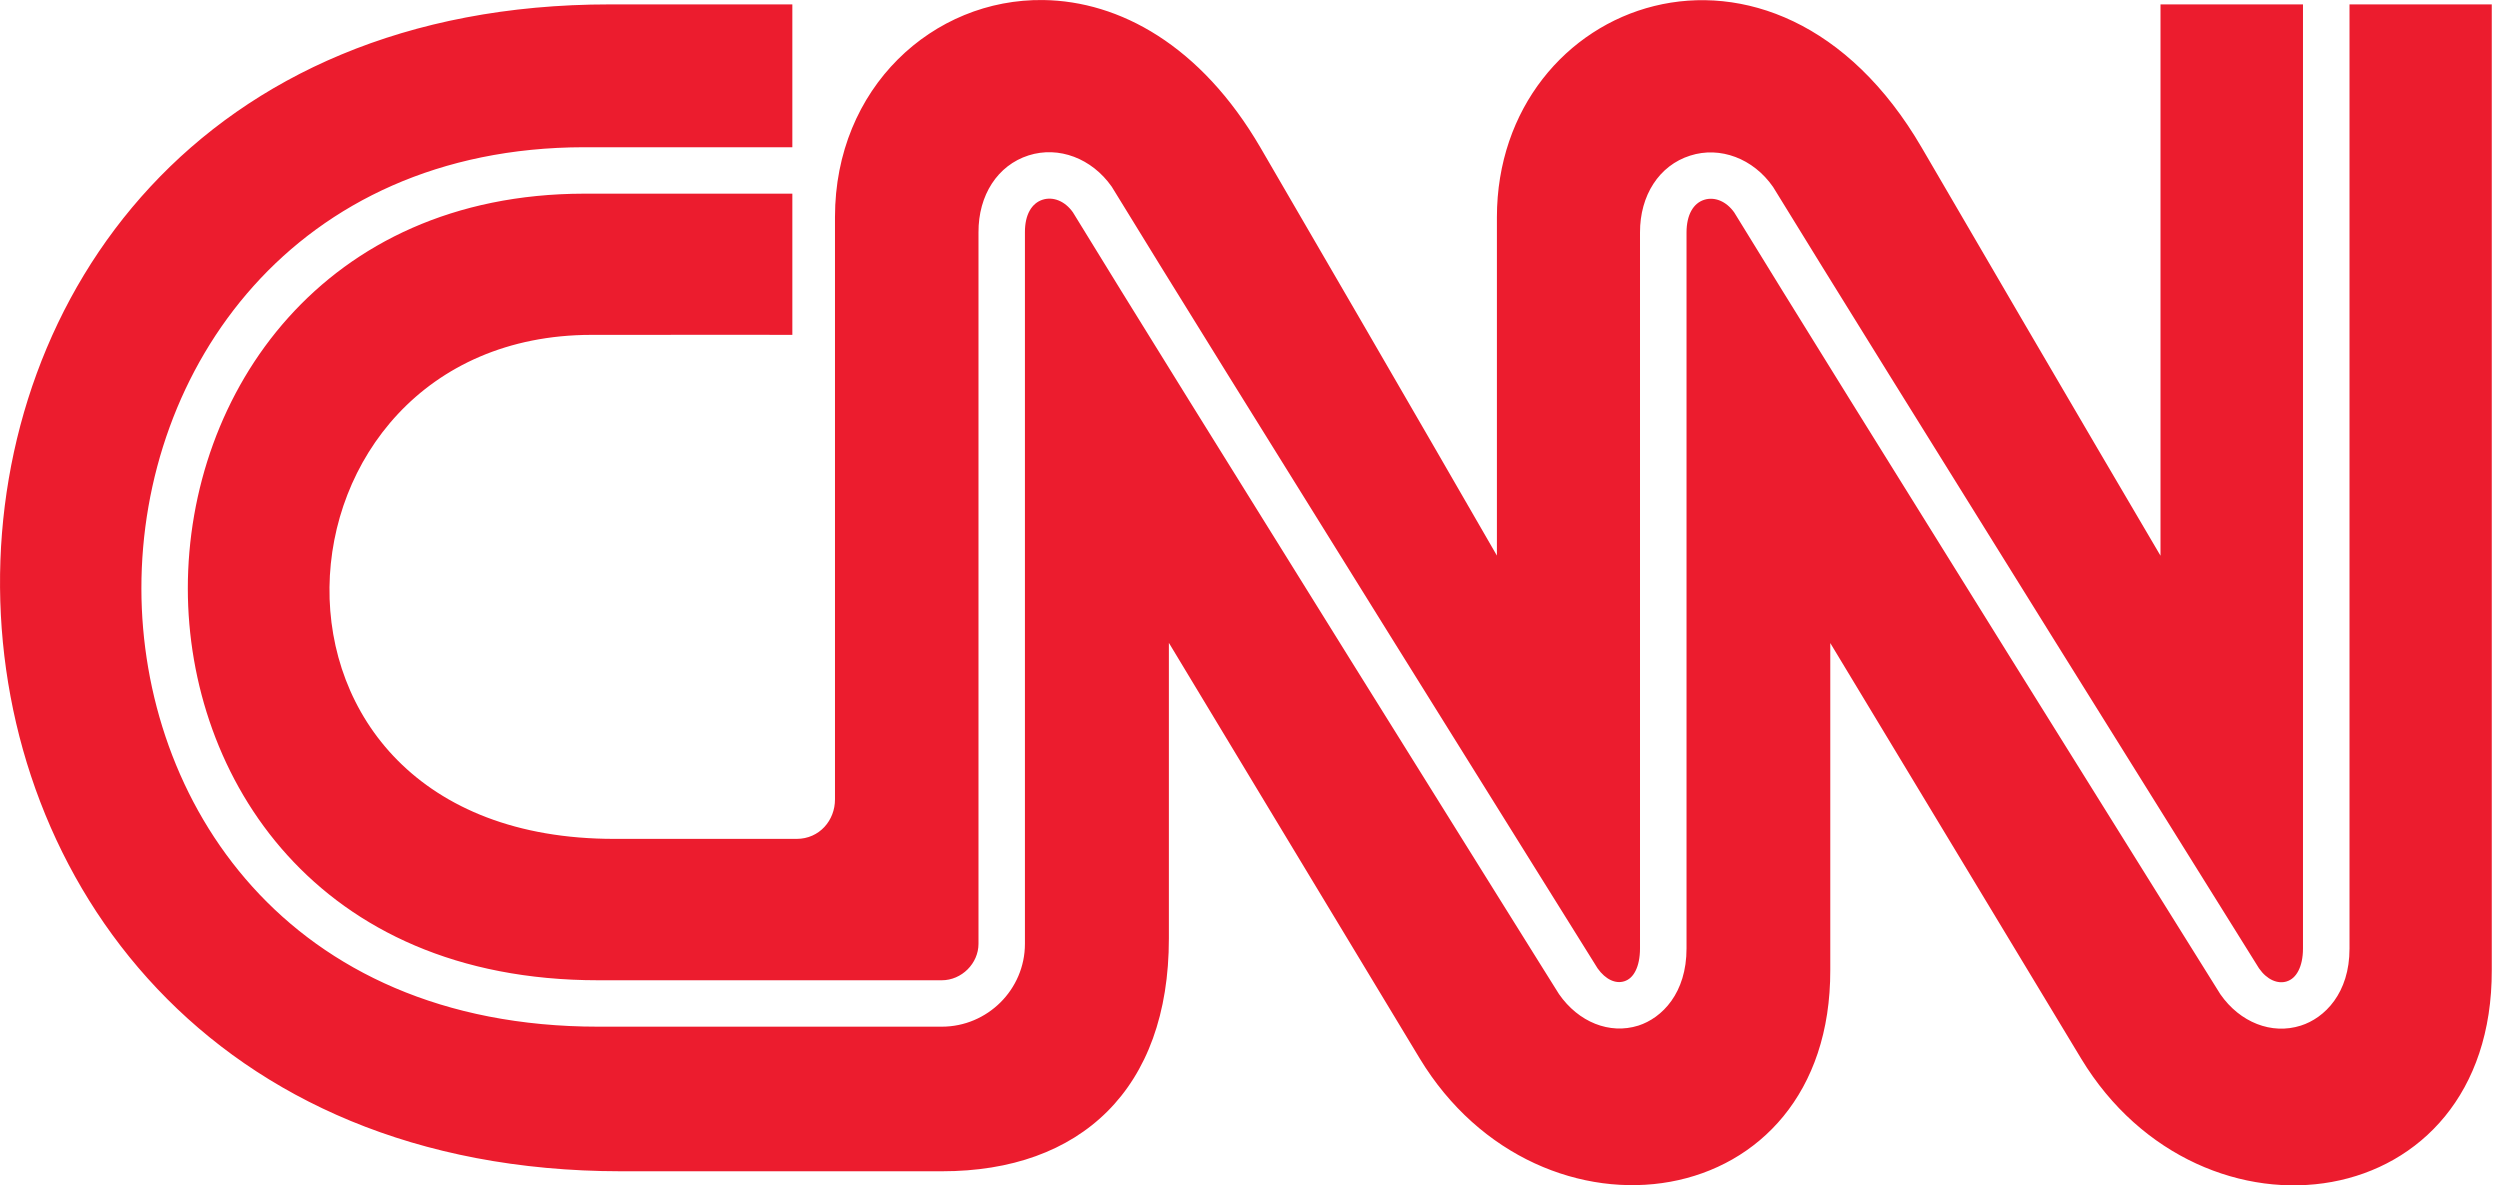 <?xml version="1.0" encoding="UTF-8"?>
<svg xmlns="http://www.w3.org/2000/svg" width="116px" height="55px">
  <path d="M48.422,0.002c-5.128,-0.078 -9.679,4.068 -9.679,10.068l-0,27.019c0.005,0.973 -0.721,1.835 -1.779,1.835l-8.446,0c-18.275,0.022 -16.642,-23.364 -1.086,-23.386c6.915,-0.009 9.333,0 9.333,0l-0,-6.552l-9.665,0c-6.056,0.01 -10.641,2.316 -13.725,5.754c-3.084,3.439 -4.662,8.018 -4.66,12.568c0.002,4.381 1.497,8.928 4.618,12.373c3.121,3.446 7.866,5.803 14.425,5.803l15.942,-0c0.921,-0 1.702,-0.781 1.702,-1.691l0,-33.01c-0.01,-1.726 0.886,-3.114 2.325,-3.573l0,-0c1.397,-0.444 2.931,0.134 3.855,1.449l0.004,0.006l0.004,0.006c2.24,3.671 7.838,12.676 12.894,20.794c2.528,4.059 4.921,7.896 6.692,10.734c0.885,1.419 1.615,2.589 2.128,3.411c0.509,0.817 0.792,1.27 0.824,1.321c0.373,0.527 0.842,0.725 1.233,0.602l0,0l0.001,-0c0.221,-0.069 0.396,-0.225 0.526,-0.483c0.131,-0.257 0.208,-0.614 0.208,-1.043l0,-33.219c-0.005,-1.721 0.885,-3.111 2.329,-3.568c1.388,-0.445 2.927,0.134 3.842,1.45l0.003,0.005l0.004,0.005c2.245,3.669 7.845,12.674 12.902,20.792c5.055,8.113 9.574,15.351 9.645,15.464c0,-0 0,-0 0.001,0c0.365,0.524 0.864,0.733 1.281,0.602c0.225,-0.072 0.406,-0.231 0.54,-0.489c0.135,-0.257 0.215,-0.612 0.215,-1.037l-0,-43.808l-6.611,-0l-0,25.581c-0,0 -4.094,-6.942 -11.073,-18.924c-6.828,-11.738 -19.713,-6.886 -19.718,3.214l-0,15.705c-0,0 -3.996,-6.947 -10.97,-18.929c-2.776,-4.766 -6.555,-6.796 -10.064,-6.849Zm-20.128,0.202c-37.989,-0.005 -37.628,54.118 0.512,54.143l14.903,-0c6.414,0.004 10.532,-3.799 10.527,-10.81l-0,-13.709c-0,-0 8.358,13.858 11.638,19.282c5.581,9.223 19.085,7.41 19.051,-4.111l-0,-15.161c-0,-0 8.358,13.852 11.642,19.284c5.581,9.221 19.086,7.405 19.051,-4.118l0,-44.8l-6.601,-0l0,43.808c0.005,2.07 -1.155,3.227 -2.261,3.577l-0.001,0c-1.349,0.43 -2.816,-0.145 -3.728,-1.452l-0.003,-0.005l-0.003,-0.004c-0.189,-0.302 -18.077,-28.948 -22.55,-36.266c-0.371,-0.527 -0.914,-0.744 -1.397,-0.591c-0.5,0.16 -0.819,0.69 -0.819,1.516l0,33.215c0.005,2.079 -1.135,3.232 -2.236,3.587l-0.002,0c-1.329,0.418 -2.772,-0.156 -3.679,-1.462l-0.002,-0.003l-0.002,-0.003c-0.037,-0.057 -0.325,-0.518 -0.841,-1.344c-0.516,-0.827 -1.249,-1.999 -2.136,-3.421c-1.775,-2.843 -4.17,-6.684 -6.699,-10.743c-5.056,-8.116 -10.642,-17.102 -12.875,-20.761c-0.371,-0.526 -0.92,-0.739 -1.403,-0.586l0,0c-0.506,0.161 -0.827,0.691 -0.823,1.51l0,33.017c0,2.119 -1.737,3.845 -3.857,3.845l-15.942,0c-7.253,0 -12.564,-2.633 -16.048,-6.495c-3.484,-3.862 -5.145,-8.941 -5.149,-13.835c-0.005,-5.077 1.753,-10.188 5.204,-14.037c3.452,-3.85 8.601,-6.43 15.33,-6.439l9.67,-0l-0,-6.628l-8.471,-0Z" style="fill:#ec1c2e;fill-rule:nonzero;"></path>
</svg>
